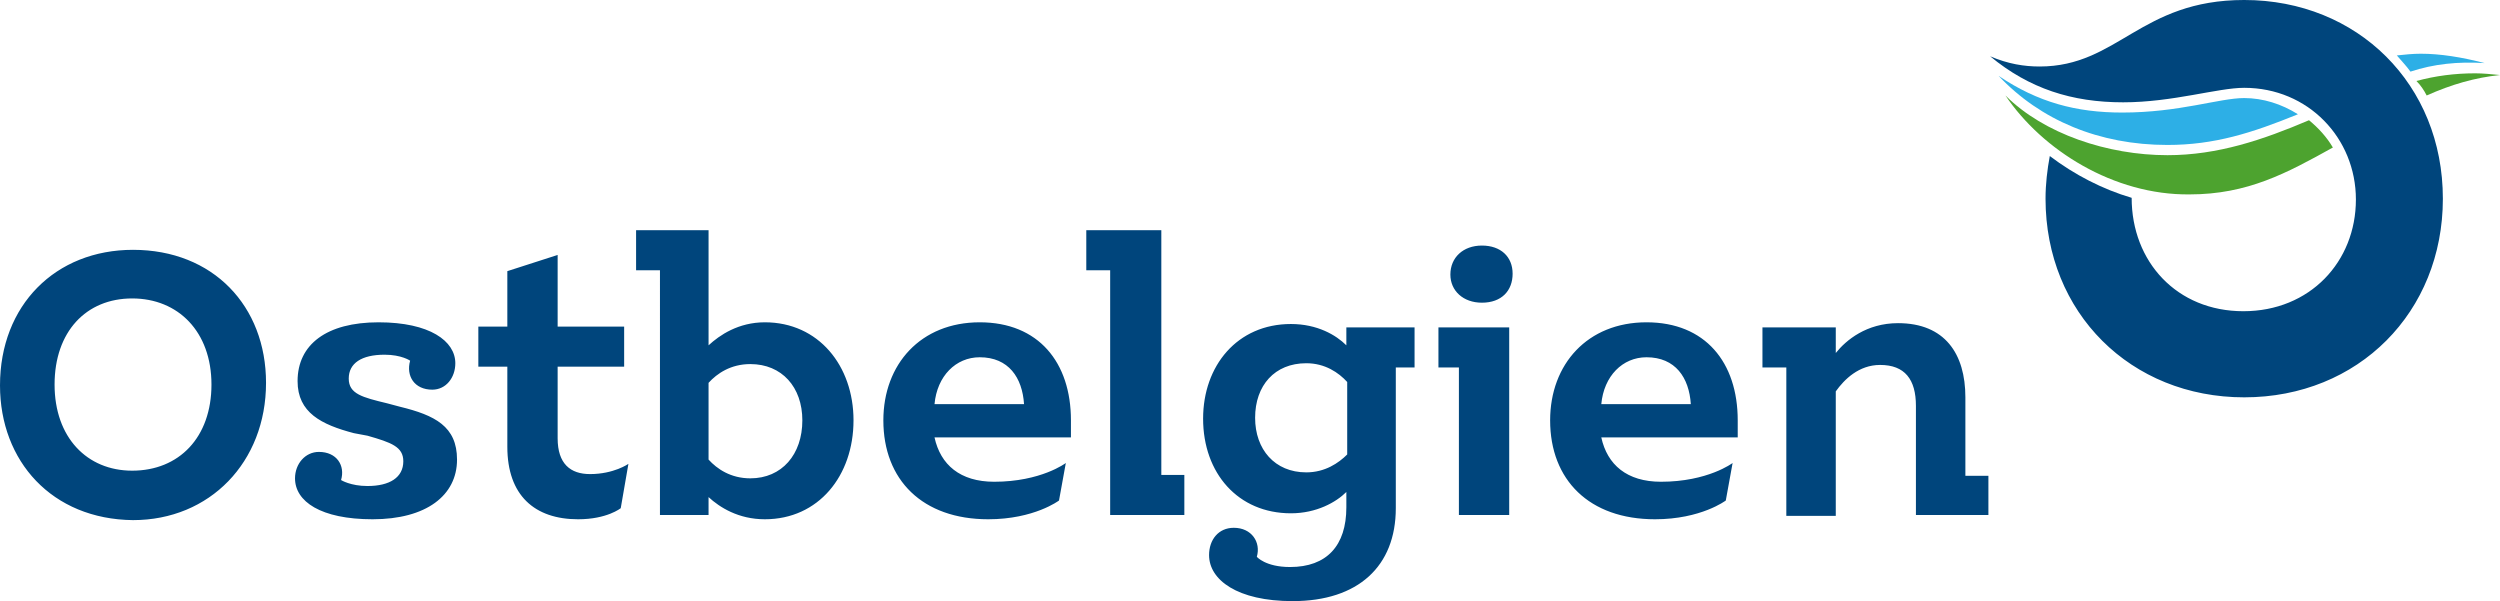 <svg xmlns="http://www.w3.org/2000/svg" viewBox="0 0 293.2 70.5"><path d="M254.2 17c5.5 0 9.9-1.4 15.3-3.6-1.9-1.2-4.1-1.9-6.3-1.9-2.9 0-7.6 1.7-14.3 1.7-5.4 0-9.9-1.2-14.5-4.3 4.9 5.2 11.8 8.1 19.8 8.1m37.2-9.6c-2.7-.7-5.2-1.1-7.5-1.1-.9 0-1.9.1-2.8.2.5.6 1.1 1.2 1.6 1.9 2.7-.9 5.6-1.2 8.7-1" fill="#2dafe6"/><path d="M235.2 11.2c4.5 4.5 12 7 19 7 5.9 0 11.2-1.8 16.6-4.1 1.1.9 2.1 2 2.8 3.2-5.4 3-10 5.5-16.8 5.5-8.9.1-17.3-5.2-21.6-11.6m49.4 0c-.3-.6-.7-1.2-1.2-1.7 2.2-.6 4.5-.9 6.9-.9.9 0 1.9.1 2.9.2-2.9.3-5.7 1.1-8.6 2.4" fill="#4da32f"/><path d="M198.3 47.4c-.2-3.1-1.8-5.5-5.2-5.5-2.8 0-5 2.2-5.3 5.5h10.5zm5.5 3.9h-16c.7 3.2 3 5.2 7 5.2 5.5 0 8.4-2.2 8.4-2.2l-.8 4.4s-2.9 2.2-8.3 2.2c-7.7 0-12.3-4.6-12.3-11.6 0-6.6 4.4-11.5 11.3-11.5s10.7 4.7 10.7 11.5v2zM34.6 56.1c0-1.7 1.2-3.1 2.8-3.1 2.1 0 3.1 1.6 2.6 3.3 0 0 1.1.7 3.1.7 2.6 0 4.2-1 4.2-2.9 0-1.7-1.4-2.2-4.2-3l-1.6-.3c-3.8-1-6.6-2.4-6.6-6.1 0-4.3 3.4-6.9 9.5-6.9 6 0 9 2.2 9 4.8 0 1.7-1.1 3.1-2.7 3.1-2.1 0-3.1-1.6-2.6-3.4 0 0-1-.7-3-.7-2.7 0-4.2 1-4.2 2.8s1.6 2.2 4.5 2.9l1.5.4c4.1 1 6.7 2.3 6.7 6.2 0 4.2-3.6 7-9.9 7-6.1 0-9.1-2.1-9.1-4.8M158 53.3v-8.5c-1-1.1-2.6-2.2-4.8-2.2-3.7 0-6 2.6-6 6.4 0 3.7 2.3 6.4 6 6.4 2.2 0 3.8-1.1 4.8-2.1m8-10.2h-2.3v16.5c0 6.8-4.4 10.9-12.1 10.9-6.5 0-9.8-2.5-9.8-5.4 0-1.8 1.1-3.2 2.9-3.2 2.1 0 3.2 1.7 2.7 3.4 0 0 1 1.2 3.9 1.2 4.3 0 6.6-2.5 6.6-7v-1.8c-1.2 1.2-3.5 2.5-6.5 2.5-6.2 0-10.3-4.7-10.3-11.1 0-6.2 4-11.1 10.3-11.1 3.1 0 5.3 1.3 6.5 2.5v-2.1h8v4.7zm67.2 12.6v4.7h-8.5V47.6c0-3.1-1.3-4.8-4.2-4.8-2.5 0-4.2 1.7-5.2 3.1v14.6h-5.8V43.1h-2.8v-4.7h8.6v3c1.2-1.5 3.6-3.5 7.3-3.5 5.5 0 7.9 3.6 7.9 8.7v9.2h2.7zm-63.1-23.5c0-2 1.5-3.4 3.7-3.4s3.6 1.3 3.6 3.3-1.3 3.4-3.6 3.4c-2.2 0-3.7-1.4-3.7-3.3m6.9 28.2h-5.9V43.1h-2.4v-4.7h8.3v22zm-38.1-4.7v4.7h-8.7V31.7h-2.8V27h8.8v28.7h2.7zm-18.8-8.3c-.2-3.1-1.8-5.5-5.2-5.5-2.8 0-5 2.2-5.3 5.5h10.5zm5.5 3.9h-16c.7 3.2 3 5.2 7 5.2 5.5 0 8.4-2.2 8.4-2.2l-.8 4.4s-2.9 2.2-8.3 2.2c-7.7 0-12.3-4.6-12.3-11.6 0-6.6 4.4-11.5 11.3-11.5s10.7 4.7 10.7 11.5v2zm-31.5-2c0-3.9-2.4-6.6-6.1-6.6-2.3 0-3.9 1.1-4.9 2.2v9c1 1.1 2.6 2.2 4.9 2.2 3.7 0 6.1-2.8 6.1-6.8m6 0c0 6.5-4.1 11.6-10.4 11.6-3.1 0-5.3-1.4-6.6-2.6v2.1h-5.7V31.7h-2.8V27h8.5v13.5c1.3-1.2 3.5-2.7 6.6-2.7 6.3 0 10.4 5.1 10.4 11.5m-26.4 5.1l-.9 5.2s-1.6 1.3-5 1.3c-5.1 0-8.3-2.8-8.3-8.5V43h-3.4v-4.7h3.4v-6.5l5.9-1.9v8.4h7.8V43h-7.8v8.4c0 3 1.5 4.2 3.8 4.2 2.8 0 4.5-1.2 4.5-1.2m-48.9-9.3c0-6.2-3.9-10.1-9.3-10.1s-9.1 3.9-9.1 10.1c0 6.2 3.8 10.1 9.1 10.1 5.5 0 9.3-3.9 9.3-10.1M0 45.2c0-9.4 6.5-15.9 15.6-15.9 9.4 0 15.6 6.6 15.6 15.6 0 9.3-6.6 16.1-15.6 16.1C6.1 60.9 0 54.1 0 45.2m286.5-21.9c0 13.3-9.9 23.3-23.3 23.3-13.3 0-23.3-9.9-23.3-23.3 0-1.7.2-3.4.5-5 2.9 2.2 6.2 3.9 9.6 4.9 0 7.5 5.3 13.3 13.1 13.3s13.2-5.8 13.2-13.1c0-7.2-5.6-13.1-13.1-13.1-3.1 0-8.4 1.7-14.2 1.7-6 0-11-1.6-15.6-5.4 2.1.9 4 1.2 5.8 1.2 9.2 0 11.8-7.8 24-7.8 13.3 0 23.3 9.9 23.3 23.3" fill="#00457c"/></svg>